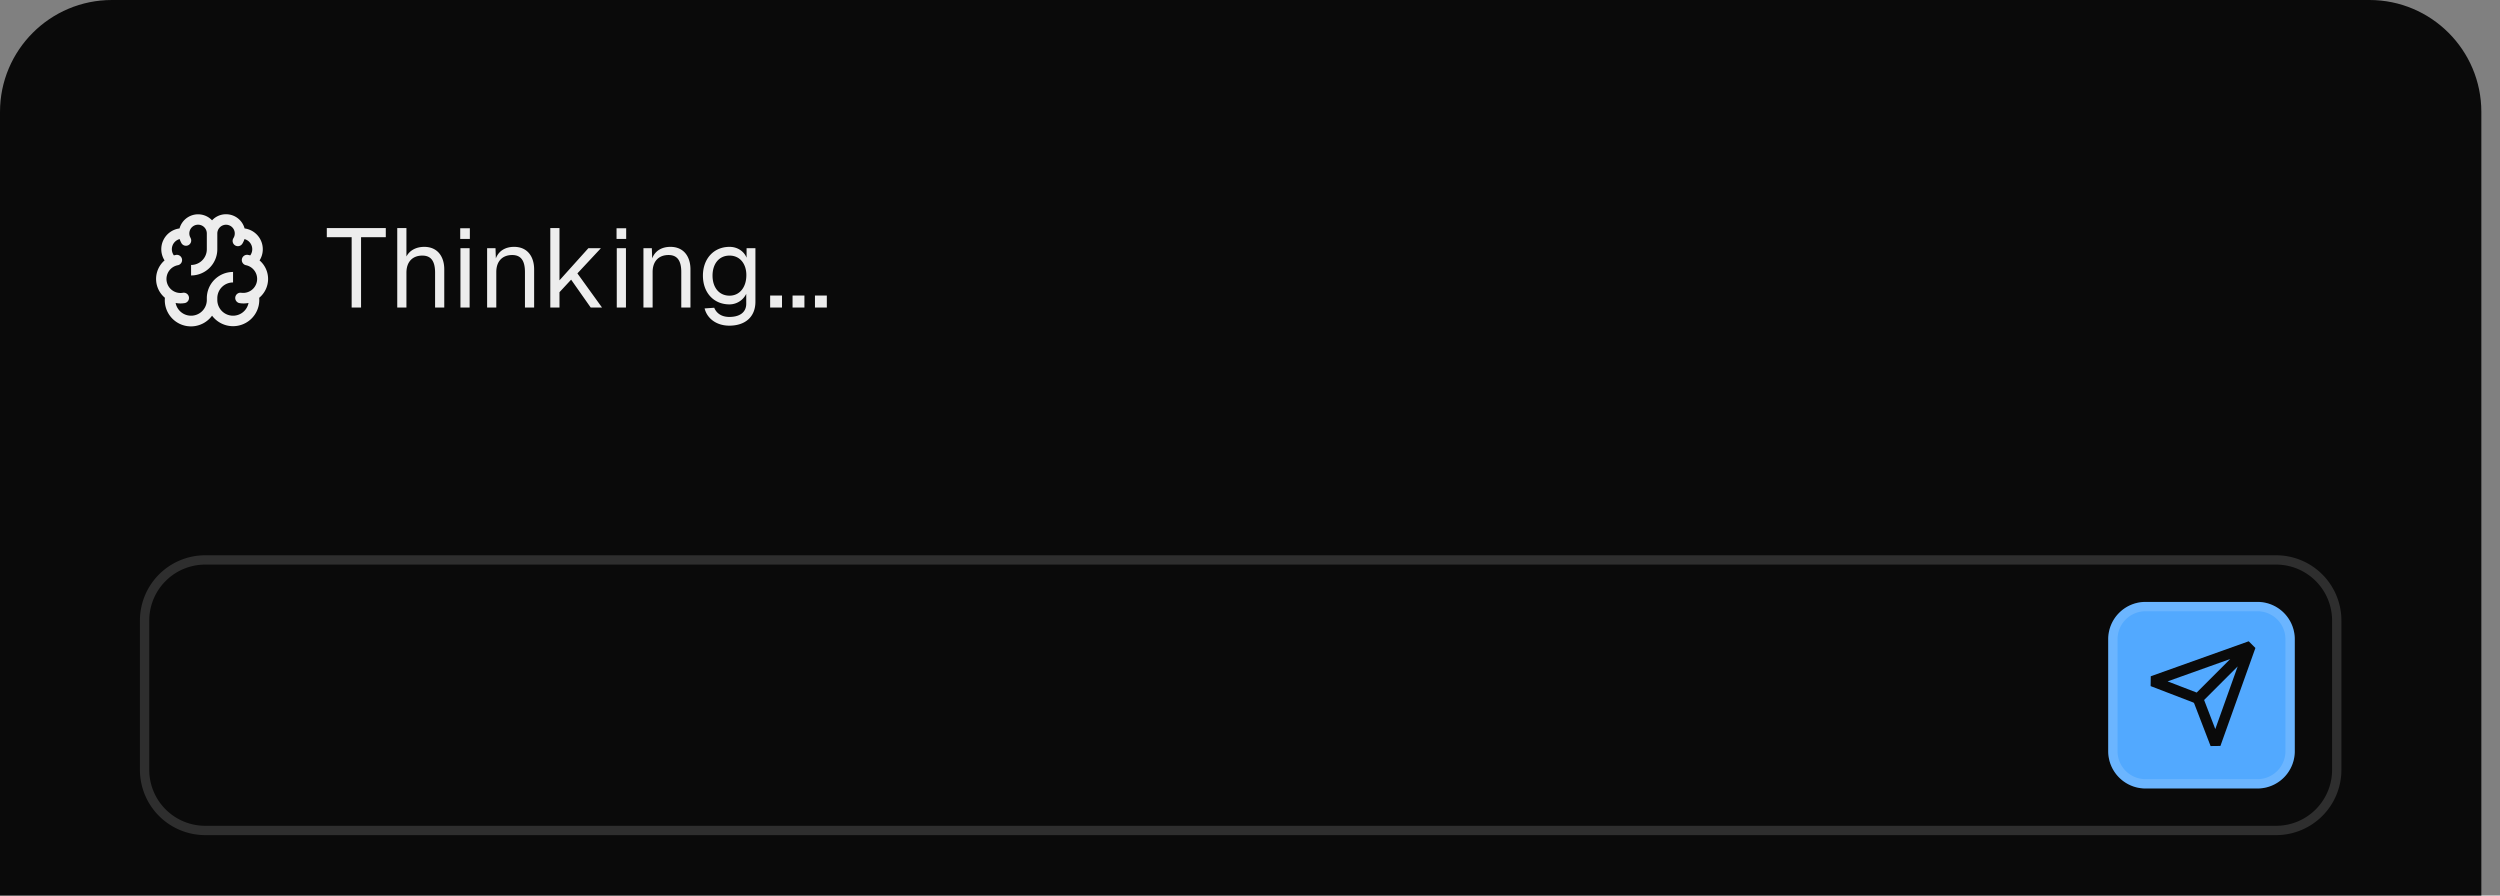 <svg xmlns="http://www.w3.org/2000/svg" width="268" height="96" fill="none" viewBox="0 0 268 96"><rect x="0" y="0" width="268" height="96" fill="#808080" stroke="none"/><g clip-path="url(#clip0_1773_64121)"><path fill="#0A0A0A" d="M0 12C0 5.373 5.373 0 12 0h242c6.627 0 12 5.373 12 12v355.05c0 6.627-5.373 12-12 12H12c-6.627 0-12-5.373-12-12z"/><g clip-path="url(#clip1_1773_64121)"><path fill="#EDEDED" d="M24.233 22.967a2.06 2.06 0 0 1 1.988 1.522 2.25 2.25 0 0 1 1.605 3.428 2.618 2.618 0 0 1-.038 4.005l.008.232a2.813 2.813 0 0 1-5.063 1.688 2.805 2.805 0 0 1-5.055-1.92 2.627 2.627 0 0 1-.037-4.005 2.243 2.243 0 0 1 1.605-3.428 2.063 2.063 0 0 1 3.487-.87 2.03 2.03 0 0 1 1.5-.652m0 1.125a.94.94 0 0 0-.937.937v1.688a2.81 2.81 0 0 1-2.813 2.812v-1.125c.93 0 1.688-.75 1.688-1.687v-1.688a.937.937 0 1 0-1.8.36l.052.105.023.053a.562.562 0 0 1-.968.562l-.03-.045-.06-.12a2 2 0 0 1-.127-.315 1.124 1.124 0 0 0-.623 1.748l.24-.053a.562.562 0 0 1 .21 1.103 1.502 1.502 0 1 0 .54 2.955.562.562 0 0 1 .21 1.102c-.335.063-.678.06-1.012-.007a1.688 1.688 0 0 0 3.345-.323v-.187a2.813 2.813 0 0 1 2.812-2.813v1.125c-.93 0-1.687.75-1.687 1.688v.187a1.688 1.688 0 0 0 3.345.323c-.334.068-.678.07-1.013.007a.563.563 0 0 1 .21-1.102 1.5 1.5 0 0 0 .548-2.948.564.564 0 0 1 .202-1.11l.24.053a1.126 1.126 0 0 0-.622-1.748q-.047.17-.128.315l-.06.12-.03.045a.562.562 0 1 1-.975-.562l.03-.053.053-.105a.937.937 0 0 0-.863-1.297"/></g><path fill="#EDEDED" d="M41.357 24.447v.984h-2.652v7.536h-1.008V25.43h-2.664v-.984zm1.228 0h.984v3.048c.372-.708 1.116-1.032 1.908-1.032 1.452 0 2.148 1.068 2.148 2.412v4.092h-.984v-3.732c0-1.188-.396-1.836-1.368-1.836-1.032 0-1.704.648-1.704 1.836v3.732h-.984zm6.774 2.16h.984v6.36h-.984zm-.024-.996v-1.14h1.032v1.14zm2.883.996h.9l.036 1.092c.324-.852 1.08-1.236 1.956-1.236 1.452 0 2.148 1.068 2.148 2.412v4.092h-.984v-3.804c0-1.176-.396-1.824-1.368-1.824-1.032 0-1.704.648-1.704 1.824v3.804h-.984zm6.774-2.16h.984v5.604l3.096-3.444h1.344l-2.52 2.7 2.64 3.66h-1.212l-2.1-2.988-1.248 1.344v1.644h-.984zm7.125 2.16h.984v6.36h-.984zm-.024-.996v-1.14h1.032v1.14zm2.883.996h.9l.036 1.092c.324-.852 1.08-1.236 1.956-1.236 1.452 0 2.148 1.068 2.148 2.412v4.092h-.984v-3.804c0-1.176-.396-1.824-1.368-1.824-1.032 0-1.704.648-1.704 1.824v3.804h-.984zm9.232 6.024c-1.74 0-2.856-1.296-2.856-3.084s1.14-3.084 2.856-3.084c.852 0 1.548.48 1.824 1.164v-1.02h.948v5.736c0 1.668-1.14 2.568-2.796 2.568-1.356 0-2.376-.744-2.652-1.848l1.032-.072c.252.612.804.984 1.62.984 1.128 0 1.812-.504 1.812-1.416v-1.056a2.01 2.01 0 0 1-1.788 1.128m-1.824-3.084c0 1.248.684 2.148 1.824 2.148 1.092 0 1.788-.912 1.8-2.148.024-1.236-.672-2.148-1.8-2.148-1.14 0-1.824.9-1.824 2.148m6.175 2.136h1.272v1.284H82.56zm2.403 0h1.272v1.284h-1.272zm2.402 0h1.272v1.284h-1.272z"/><path fill="#0A0A0A" d="M16 66.525a6 6 0 0 1 6-6h222a6 6 0 0 1 6 6v16a6 6 0 0 1-6 6H22a6 6 0 0 1-6-6z"/><path stroke="#fff" stroke-opacity=".145" d="M244 60.025a6.5 6.5 0 0 1 6.5 6.5v16a6.5 6.5 0 0 1-6.5 6.5H22a6.5 6.5 0 0 1-6.5-6.5v-16a6.5 6.5 0 0 1 6.5-6.5z"/><path fill="#52A9FF" d="M226 68.525a4 4 0 0 1 4-4h12a4 4 0 0 1 4 4v12a4 4 0 0 1-4 4h-12a4 4 0 0 1-4-4z"/><path stroke="#fff" stroke-opacity=".145" d="M230 65.025h12a3.5 3.5 0 0 1 3.5 3.5v12a3.5 3.5 0 0 1-3.5 3.5h-12a3.5 3.5 0 0 1-3.5-3.5v-12a3.5 3.5 0 0 1 3.5-3.5Z"/><g clip-path="url(#clip2_1773_64121)"><path fill="#0A0A0A" d="m241.779 69.464-3.75 10.5-1.054.013-1.755-4.565a.2.2 0 0 0-.108-.107l-4.564-1.755.013-1.055 10.5-3.75zm-5.499 5.574 1.2 3.118 2.399-6.716zm-3.913-1.995 3.118 1.2 3.601-3.6z"/></g></g><defs><clipPath id="clip0_1773_64121"><path fill="#fff" d="M0 0h268v96H0z"/></clipPath><clipPath id="clip1_1773_64121"><path fill="#fff" d="M16.733 22.967h12v12h-12z"/></clipPath><clipPath id="clip2_1773_64121"><path fill="#fff" d="M230 68.525h12v12h-12z"/></clipPath></defs></svg>